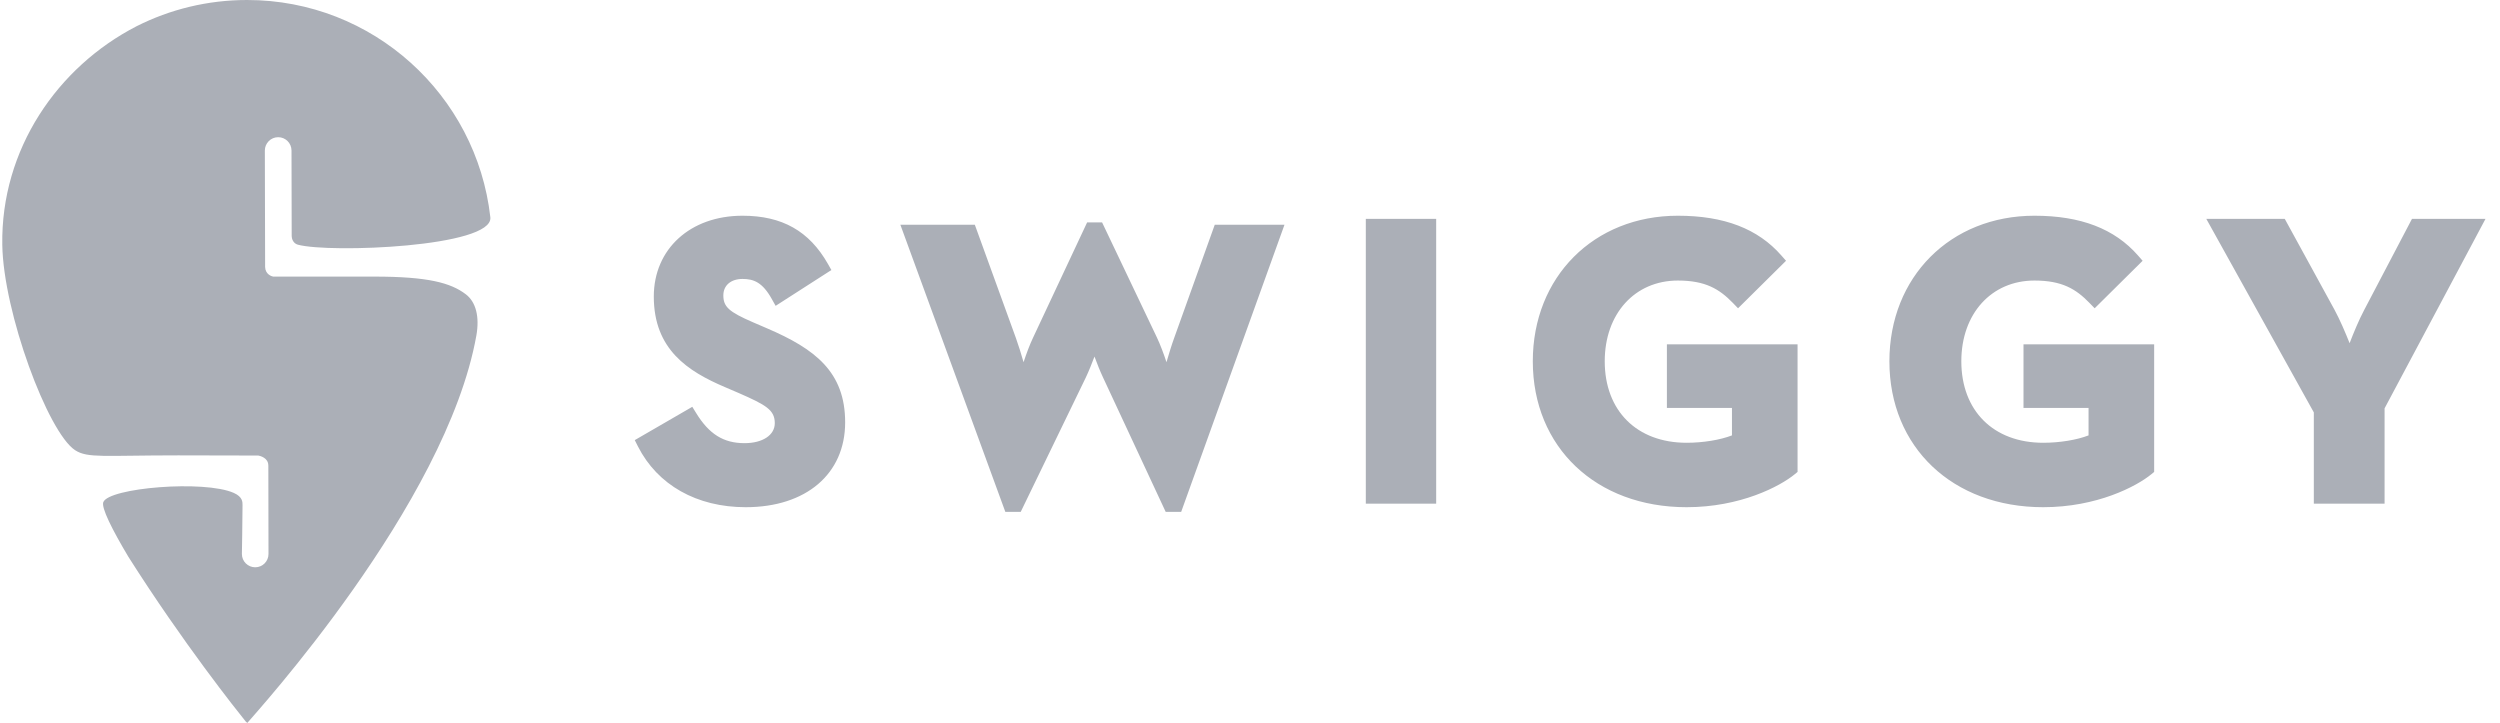 <svg width="83" height="24" viewBox="0 0 83 24" fill="none" xmlns="http://www.w3.org/2000/svg">
<path d="M80.078 7.266H82.519L79.168 13.557V16.721H76.819V13.692L73.249 7.266H75.854L77.504 10.281C77.682 10.609 77.867 11.042 78.007 11.394C78.141 11.045 78.318 10.616 78.495 10.284L80.078 7.266ZM67.18 13.544V11.431H71.518V15.668L71.428 15.742C70.931 16.15 69.616 16.839 67.834 16.839C64.827 16.839 62.728 14.847 62.728 11.994C62.728 9.194 64.754 7.162 67.544 7.162C69.079 7.162 70.204 7.594 70.983 8.484L71.135 8.658L69.543 10.235L69.369 10.056C68.925 9.598 68.464 9.314 67.544 9.314C66.114 9.314 65.116 10.416 65.116 11.994C65.116 13.637 66.183 14.7 67.834 14.7C68.382 14.7 68.952 14.606 69.34 14.455V13.544H67.18ZM55.341 13.544V11.431H59.679V15.668L59.589 15.742C59.093 16.15 57.777 16.839 55.995 16.839C52.988 16.839 50.889 14.847 50.889 11.994C50.889 9.194 52.914 7.162 55.705 7.162C57.24 7.162 58.365 7.594 59.143 8.484L59.296 8.658L57.703 10.235L57.53 10.056C57.085 9.598 56.624 9.314 55.705 9.314C54.276 9.314 53.277 10.416 53.277 11.994C53.277 13.637 54.343 14.7 55.995 14.7C56.542 14.7 57.112 14.606 57.501 14.455V13.544H55.341ZM45.345 16.721V7.266H47.681V16.721H45.345ZM38.982 11.222L40.33 7.461H42.645L39.215 16.994H38.701L36.62 12.53C36.523 12.325 36.423 12.071 36.337 11.838C36.249 12.072 36.147 12.326 36.05 12.531L33.888 16.994H33.377L29.892 7.461H32.364L33.728 11.222C33.815 11.461 33.904 11.754 33.982 12.025C34.075 11.745 34.186 11.443 34.303 11.199L36.093 7.383H36.589L38.407 11.199C38.523 11.443 38.635 11.745 38.727 12.025C38.806 11.754 38.895 11.461 38.982 11.222ZM25.46 10.898C27.065 11.586 28.059 12.349 28.059 14.023C28.059 15.734 26.763 16.839 24.758 16.839C23.133 16.839 21.829 16.103 21.179 14.82L21.074 14.612L22.984 13.506L23.11 13.71C23.54 14.413 24.021 14.713 24.718 14.713C25.319 14.713 25.723 14.446 25.723 14.05C25.723 13.61 25.431 13.445 24.527 13.049L24.068 12.852C22.842 12.33 21.706 11.604 21.706 9.845C21.706 8.265 22.918 7.162 24.652 7.162C25.966 7.162 26.867 7.67 27.487 8.762L27.602 8.965L25.751 10.154L25.623 9.926C25.314 9.372 25.022 9.261 24.652 9.261C24.265 9.261 24.015 9.475 24.015 9.806C24.015 10.186 24.199 10.353 25 10.7L25.46 10.898ZM8.212 24C8.197 23.988 8.18 23.975 8.162 23.959C7.873 23.6 6.085 21.36 4.263 18.487C3.716 17.571 3.361 16.857 3.429 16.673C3.608 16.193 6.784 15.93 7.762 16.365C8.06 16.497 8.052 16.672 8.052 16.774C8.052 17.213 8.031 18.393 8.031 18.393C8.031 18.637 8.229 18.834 8.473 18.834C8.718 18.834 8.915 18.636 8.914 18.391L8.909 15.453H8.908C8.908 15.197 8.63 15.134 8.577 15.124C8.067 15.121 7.03 15.118 5.916 15.118C3.46 15.118 2.911 15.219 2.493 14.946C1.589 14.354 0.111 10.369 0.076 8.127C0.027 4.964 1.901 2.225 4.54 0.868C5.643 0.313 6.888 0 8.204 0C12.381 0 15.821 3.153 16.279 7.21C16.279 7.213 16.279 7.217 16.28 7.221C16.364 8.201 10.959 8.41 9.89 8.124C9.726 8.08 9.684 7.913 9.684 7.84C9.683 7.095 9.678 4.996 9.678 4.996C9.677 4.752 9.479 4.554 9.235 4.555H9.234C8.991 4.555 8.793 4.754 8.793 4.998L8.802 8.864C8.809 9.107 9.014 9.173 9.07 9.184C9.678 9.184 11.1 9.183 12.424 9.183C14.214 9.183 14.966 9.39 15.466 9.771C15.798 10.024 15.927 10.51 15.815 11.141C14.811 16.755 8.451 23.71 8.212 24Z" fill="#ABAFB7"/>
</svg>
